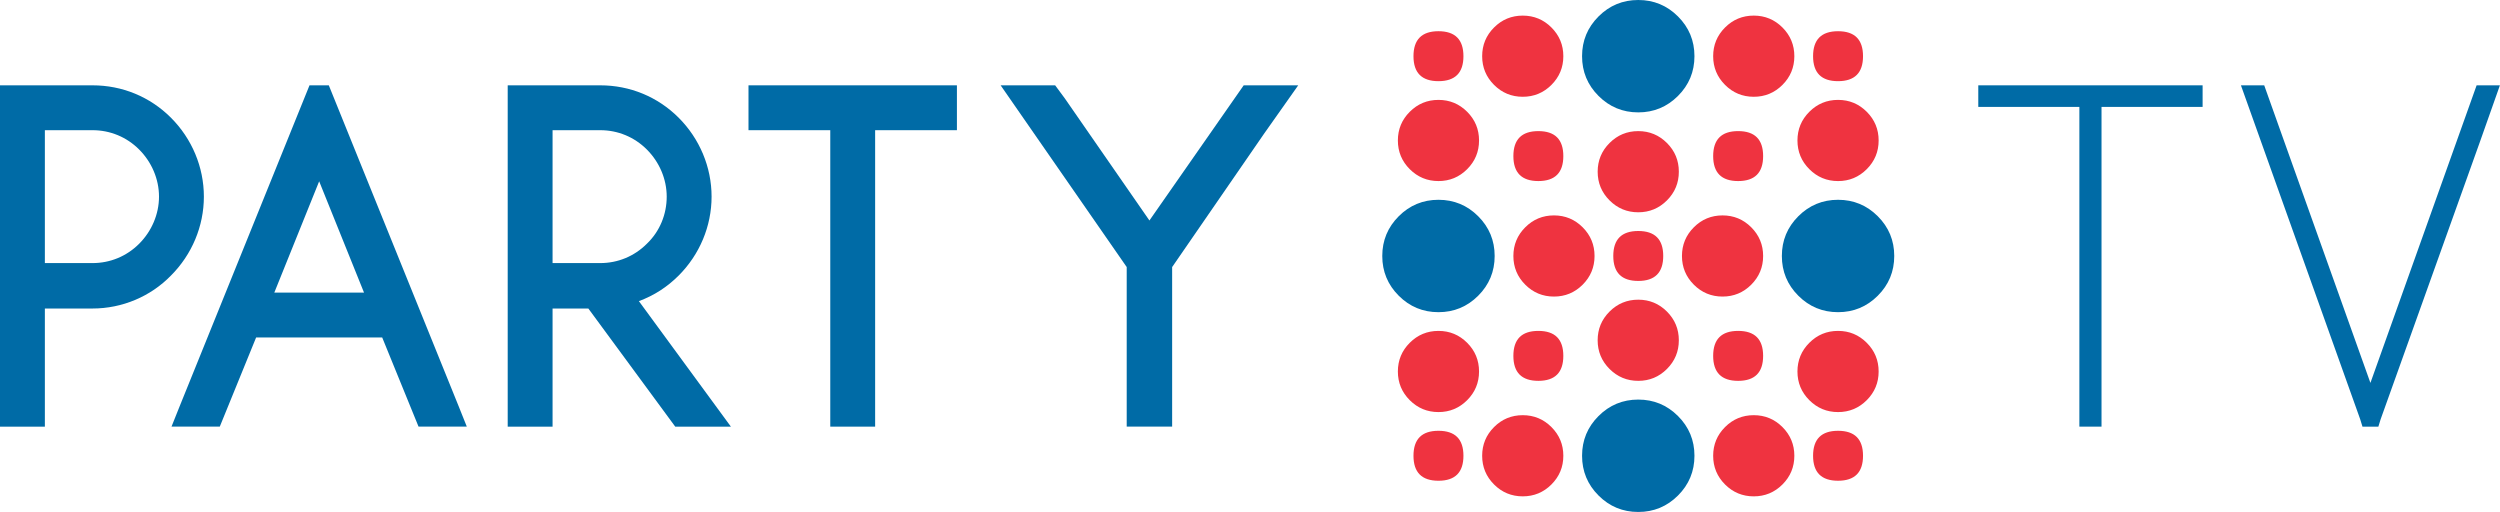 <?xml version="1.0" encoding="UTF-8" standalone="no"?> <svg xmlns="http://www.w3.org/2000/svg" xmlns:xlink="http://www.w3.org/1999/xlink" xmlns:serif="http://www.serif.com/" width="100%" height="100%" viewBox="0 0 7047 1444" version="1.1" xml:space="preserve" style="fill-rule:evenodd;clip-rule:evenodd;stroke-linejoin:round;stroke-miterlimit:2;"> <g> <g> <path d="M126.463,869.632l134.467,0c83.241,0 163.281,-33.616 220.91,-92.846c59.229,-59.229 92.846,-139.269 92.846,-222.51c-0,-83.242 -33.617,-163.282 -92.846,-222.511c-59.23,-59.23 -137.669,-91.246 -220.91,-91.246l-260.93,0l0,962.079l126.463,-0l-0,-332.966Zm-0,-502.649l134.467,-0c49.624,-0 96.048,19.209 131.265,54.427c35.218,35.217 56.028,83.241 56.028,132.866c-0,49.624 -20.81,97.648 -56.028,132.866c-35.217,35.217 -81.641,54.427 -131.265,54.427l-134.467,-0l-0,-374.586Z" style="fill:#006ba6;fill-rule:nonzero;"></path> <path d="M1077.34,951.273l102.451,251.325l136.067,0l-22.411,-56.028l-366.582,-906.05l-54.427,-0l-366.582,906.05l-22.412,56.028l136.068,0l102.451,-251.325l355.377,0Zm-177.689,-440.219l126.463,313.756l-252.925,0l126.462,-313.756Z" style="fill:#006ba6;fill-rule:nonzero;"></path> <path d="M1658.42,869.632l244.922,332.966l156.878,0l-259.329,-353.776c43.221,-16.008 80.039,-40.02 112.055,-72.036c59.23,-59.229 92.847,-139.269 92.847,-222.51c-0,-83.242 -33.617,-163.282 -92.847,-222.511c-59.229,-59.23 -137.668,-91.246 -220.909,-91.246l-260.93,0l-0,962.079l126.463,-0l-0,-332.966l100.85,0Zm-100.85,-502.649l134.466,-0c49.625,-0 96.048,19.209 131.266,54.427c35.217,35.217 56.028,83.241 56.028,132.866c-0,49.624 -19.21,97.648 -56.028,132.866c-35.218,35.217 -81.641,54.427 -131.266,54.427l-134.466,-0l-0,-374.586Z" style="fill:#006ba6;fill-rule:nonzero;"></path> <path d="M2466.83,366.983l230.514,-0l0,-126.463l-587.492,-0l0,126.463l230.515,-0l-0,835.615l126.463,0l-0,-835.615Z" style="fill:#006ba6;fill-rule:nonzero;"></path> <path d="M3304.04,752.774l259.329,-376.187l96.048,-136.068l-153.676,0l-265.733,380.99l-238.518,-344.171l-27.214,-36.819l-153.676,0l355.376,512.255l0,449.824l128.064,-0l0,-449.824Z" style="fill:#006ba6;fill-rule:nonzero;"></path> <path d="M5923.76,301.35l284.941,-0l0,-60.83l-632.314,-0l-0,60.83l284.941,-0l0,901.248l62.431,0l0.001,-901.248Z" style="fill:#006ba6;fill-rule:nonzero;"></path> <path d="M7046.72,240.519l-65.633,0l-299.349,838.818l-249.724,-699.548l-49.624,-139.27l-65.633,0l336.167,941.268l6.403,20.811l44.823,-0l6.403,-20.811l280.139,-782.789l56.028,-158.479Z" style="fill:#006ba6;fill-rule:nonzero;"></path> <g> <g> <path d="M4729.92,270.401c30.923,-30.922 46.393,-68.266 46.393,-111.996c-0,-43.747 -15.47,-81.073 -46.393,-112.013c-30.939,-30.922 -68.265,-46.392 -112.013,-46.392c-43.729,0 -81.073,15.47 -111.995,46.392c-30.94,30.94 -46.392,68.266 -46.392,112.013c-0,43.73 15.452,81.074 46.392,111.996c30.922,30.922 68.266,46.392 111.995,46.392c43.748,-0 81.074,-15.47 112.013,-46.392Zm-563.179,563.18c30.922,-30.923 46.392,-68.266 46.392,-111.996c-0,-43.747 -15.47,-81.073 -46.392,-112.013c-30.94,-30.922 -68.266,-46.392 -112.014,-46.392c-43.729,-0 -81.073,15.47 -111.995,46.392c-30.922,30.94 -46.392,68.266 -46.392,112.013c-0,43.73 15.47,81.073 46.392,111.996c30.922,30.922 68.266,46.392 111.995,46.392c43.748,-0 81.074,-15.47 112.014,-46.392Zm1126.36,-0c30.922,-30.923 46.375,-68.266 46.375,-111.996c-0,-43.747 -15.453,-81.073 -46.375,-112.013c-30.94,-30.922 -68.266,-46.392 -112.013,-46.392c-43.73,-0 -81.073,15.47 -111.995,46.392c-30.94,30.94 -46.393,68.266 -46.393,112.013c0,43.73 15.453,81.073 46.393,111.996c30.922,30.922 68.265,46.392 111.995,46.392c43.747,-0 81.073,-15.47 112.013,-46.392Zm-563.18,563.162c30.923,-30.94 46.393,-68.266 46.393,-112.013c-0,-43.73 -15.47,-81.073 -46.393,-111.996c-30.939,-30.922 -68.265,-46.392 -112.013,-46.392c-43.729,0 -81.073,15.47 -111.995,46.392c-30.94,30.923 -46.392,68.266 -46.392,111.996c-0,43.747 15.452,81.073 46.392,112.013c30.922,30.922 68.266,46.392 111.995,46.392c43.748,0 81.074,-15.47 112.013,-46.392Z" style="fill:#006ba6;"></path> <path d="M5057.9,158.405c0,31.584 -11.171,58.556 -33.515,80.9c-22.343,22.343 -49.315,33.497 -80.899,33.497c-31.601,0 -58.573,-11.154 -80.917,-33.497c-22.326,-22.344 -33.497,-49.316 -33.497,-80.9c-0,-31.601 11.171,-58.573 33.497,-80.917c22.344,-22.326 49.316,-33.497 80.917,-33.497c31.584,-0 58.556,11.171 80.899,33.497c22.344,22.344 33.515,49.316 33.515,80.917Zm-651.179,0c0,31.584 -11.171,58.539 -33.515,80.882c-22.326,22.344 -49.298,33.498 -80.881,33.498c-31.601,-0 -58.556,-11.154 -80.9,-33.498c-22.326,-22.343 -33.497,-49.298 -33.497,-80.882c-0,-31.601 11.171,-58.556 33.497,-80.899c22.344,-22.344 49.298,-33.498 80.9,-33.498c31.583,0 58.555,11.154 80.881,33.498c22.344,22.343 33.515,49.298 33.515,80.899Zm-281.572,0c0,46.932 -23.474,70.406 -70.424,70.406c-46.931,0 -70.406,-23.474 -70.406,-70.406c0,-46.949 23.475,-70.423 70.406,-70.423c46.95,-0 70.424,23.474 70.424,70.423Zm1055.94,70.389c-46.931,-0 -70.389,-23.457 -70.389,-70.389c0,-46.931 23.458,-70.406 70.389,-70.406c46.932,0 70.406,23.475 70.406,70.406c0,46.932 -23.474,70.389 -70.406,70.389Zm80.899,248.092c-22.343,22.344 -49.298,33.515 -80.899,33.515c-31.584,0 -58.556,-11.171 -80.899,-33.515c-22.344,-22.343 -33.515,-49.298 -33.515,-80.899c-0,-31.601 11.171,-58.556 33.515,-80.9c22.343,-22.343 49.315,-33.515 80.899,-33.515c31.601,0 58.556,11.172 80.899,33.515c22.344,22.344 33.515,49.299 33.515,80.9c0,31.601 -11.171,58.556 -33.515,80.899Zm-1092.86,-80.899c0,31.583 -11.171,58.556 -33.497,80.899c-22.344,22.326 -49.298,33.498 -80.9,33.498c-31.583,-0 -58.555,-11.172 -80.881,-33.498c-22.344,-22.343 -33.515,-49.315 -33.515,-80.899c-0,-31.584 11.171,-58.556 33.515,-80.882c22.326,-22.344 49.298,-33.515 80.881,-33.515c31.601,-0 58.556,11.171 80.9,33.515c22.326,22.326 33.497,49.298 33.497,80.882Zm800.779,43.991c0,46.931 -23.474,70.406 -70.423,70.406c-46.949,-0 -70.406,-23.475 -70.406,-70.406c-0,-46.949 23.457,-70.424 70.406,-70.424c46.949,0 70.423,23.475 70.423,70.424Zm-563.197,-0c0,46.931 -23.474,70.388 -70.406,70.388c-46.932,0 -70.389,-23.457 -70.389,-70.388c0,-46.932 23.457,-70.407 70.389,-70.407c46.932,0 70.406,23.475 70.406,70.407Zm325.598,44.008c0,31.583 -11.171,58.556 -33.497,80.882c-22.344,22.343 -49.299,33.515 -80.9,33.515c-31.583,-0 -58.556,-11.172 -80.882,-33.515c-22.343,-22.326 -33.515,-49.298 -33.515,-80.882c0,-31.584 11.172,-58.556 33.515,-80.899c22.326,-22.326 49.299,-33.498 80.882,-33.498c31.601,-0 58.556,11.172 80.9,33.498c22.326,22.343 33.497,49.315 33.497,80.899Zm-237.599,237.599c0,31.584 -11.172,58.539 -33.515,80.882c-22.343,22.343 -49.298,33.498 -80.882,33.498c-31.601,-0 -58.556,-11.155 -80.899,-33.498c-22.326,-22.343 -33.498,-49.298 -33.498,-80.882c0,-31.601 11.172,-58.556 33.498,-80.899c22.343,-22.344 49.298,-33.498 80.899,-33.498c31.584,0 58.539,11.154 80.882,33.498c22.343,22.343 33.515,49.298 33.515,80.899Zm475.198,0c0,31.584 -11.171,58.539 -33.515,80.882c-22.326,22.343 -49.298,33.498 -80.882,33.498c-31.601,-0 -58.556,-11.155 -80.899,-33.498c-22.326,-22.343 -33.498,-49.298 -33.498,-80.882c0,-31.601 11.172,-58.556 33.498,-80.899c22.343,-22.344 49.298,-33.498 80.899,-33.498c31.584,0 58.556,11.154 80.882,33.498c22.344,22.343 33.515,49.298 33.515,80.899Zm-281.59,-0.052c0,46.931 -23.474,70.406 -70.406,70.406c-46.931,-0 -70.388,-23.475 -70.388,-70.406c-0,-46.932 23.457,-70.389 70.388,-70.389c46.932,0 70.406,23.457 70.406,70.389Zm10.476,318.516c-22.343,22.326 -49.298,33.497 -80.882,33.497c-31.566,0 -58.538,-11.171 -80.882,-33.497c-22.366,-22.344 -33.55,-49.299 -33.55,-80.865c0,-31.601 11.178,-58.579 33.533,-80.934c22.361,-22.326 49.315,-33.498 80.899,-33.498c31.584,0 58.556,11.172 80.882,33.515c22.344,22.344 33.515,49.316 33.515,80.917c0,31.566 -11.171,58.521 -33.515,80.865Zm271.114,-36.909c0,46.949 -23.474,70.424 -70.423,70.424c-46.949,-0 -70.406,-23.475 -70.406,-70.424c-0,-46.932 23.457,-70.406 70.406,-70.406c46.949,-0 70.423,23.474 70.423,70.406Zm-563.197,0c0,46.932 -23.474,70.406 -70.406,70.406c-46.932,0 -70.389,-23.474 -70.389,-70.406c0,-46.932 23.457,-70.389 70.389,-70.389c46.932,0 70.406,23.457 70.406,70.389Zm888.796,44.026c-0,31.601 -11.172,58.556 -33.516,80.899c-22.343,22.343 -49.298,33.515 -80.899,33.515c-31.583,0 -58.556,-11.172 -80.899,-33.515c-22.344,-22.343 -33.515,-49.298 -33.515,-80.899c-0,-31.601 11.171,-58.556 33.515,-80.9c22.343,-22.343 49.315,-33.515 80.899,-33.515c31.601,0 58.556,11.172 80.899,33.515c22.344,22.344 33.516,49.299 33.516,80.9Zm-1126.38,-0c0,31.583 -11.171,58.556 -33.497,80.882c-22.344,22.343 -49.298,33.515 -80.9,33.515c-31.583,-0 -58.555,-11.172 -80.881,-33.515c-22.344,-22.326 -33.515,-49.299 -33.515,-80.882c-0,-31.584 11.171,-58.556 33.515,-80.9c22.326,-22.326 49.298,-33.497 80.881,-33.497c31.601,-0 58.556,11.171 80.9,33.497c22.326,22.344 33.497,49.316 33.497,80.9Zm888.778,237.564c0,31.601 -11.171,58.573 -33.515,80.917c-22.343,22.326 -49.315,33.497 -80.899,33.497c-31.601,0 -58.573,-11.171 -80.917,-33.497c-22.326,-22.344 -33.497,-49.316 -33.497,-80.917c-0,-31.583 11.171,-58.556 33.497,-80.899c22.344,-22.344 49.316,-33.498 80.917,-33.498c31.584,0 58.556,11.154 80.899,33.498c22.344,22.343 33.515,49.315 33.515,80.899Zm-651.179,0c0,31.601 -11.171,58.556 -33.515,80.899c-22.326,22.344 -49.298,33.498 -80.881,33.498c-31.601,0 -58.556,-11.154 -80.9,-33.498c-22.326,-22.343 -33.497,-49.298 -33.497,-80.899c-0,-31.583 11.171,-58.538 33.497,-80.882c22.344,-22.343 49.298,-33.498 80.9,-33.498c31.583,0 58.555,11.155 80.881,33.498c22.344,22.344 33.515,49.298 33.515,80.882Zm-281.572,0c0,46.949 -23.474,70.424 -70.424,70.424c-46.931,-0 -70.406,-23.475 -70.406,-70.424c0,-46.932 23.475,-70.406 70.406,-70.406c46.95,-0 70.424,23.474 70.424,70.406Zm1126.34,0c0,46.932 -23.474,70.406 -70.406,70.406c-46.931,0 -70.389,-23.474 -70.389,-70.406c0,-46.932 23.458,-70.389 70.389,-70.389c46.932,0 70.406,23.457 70.406,70.389Z" style="fill:#ef3340;"></path> </g> </g> </g> </g> </svg> 